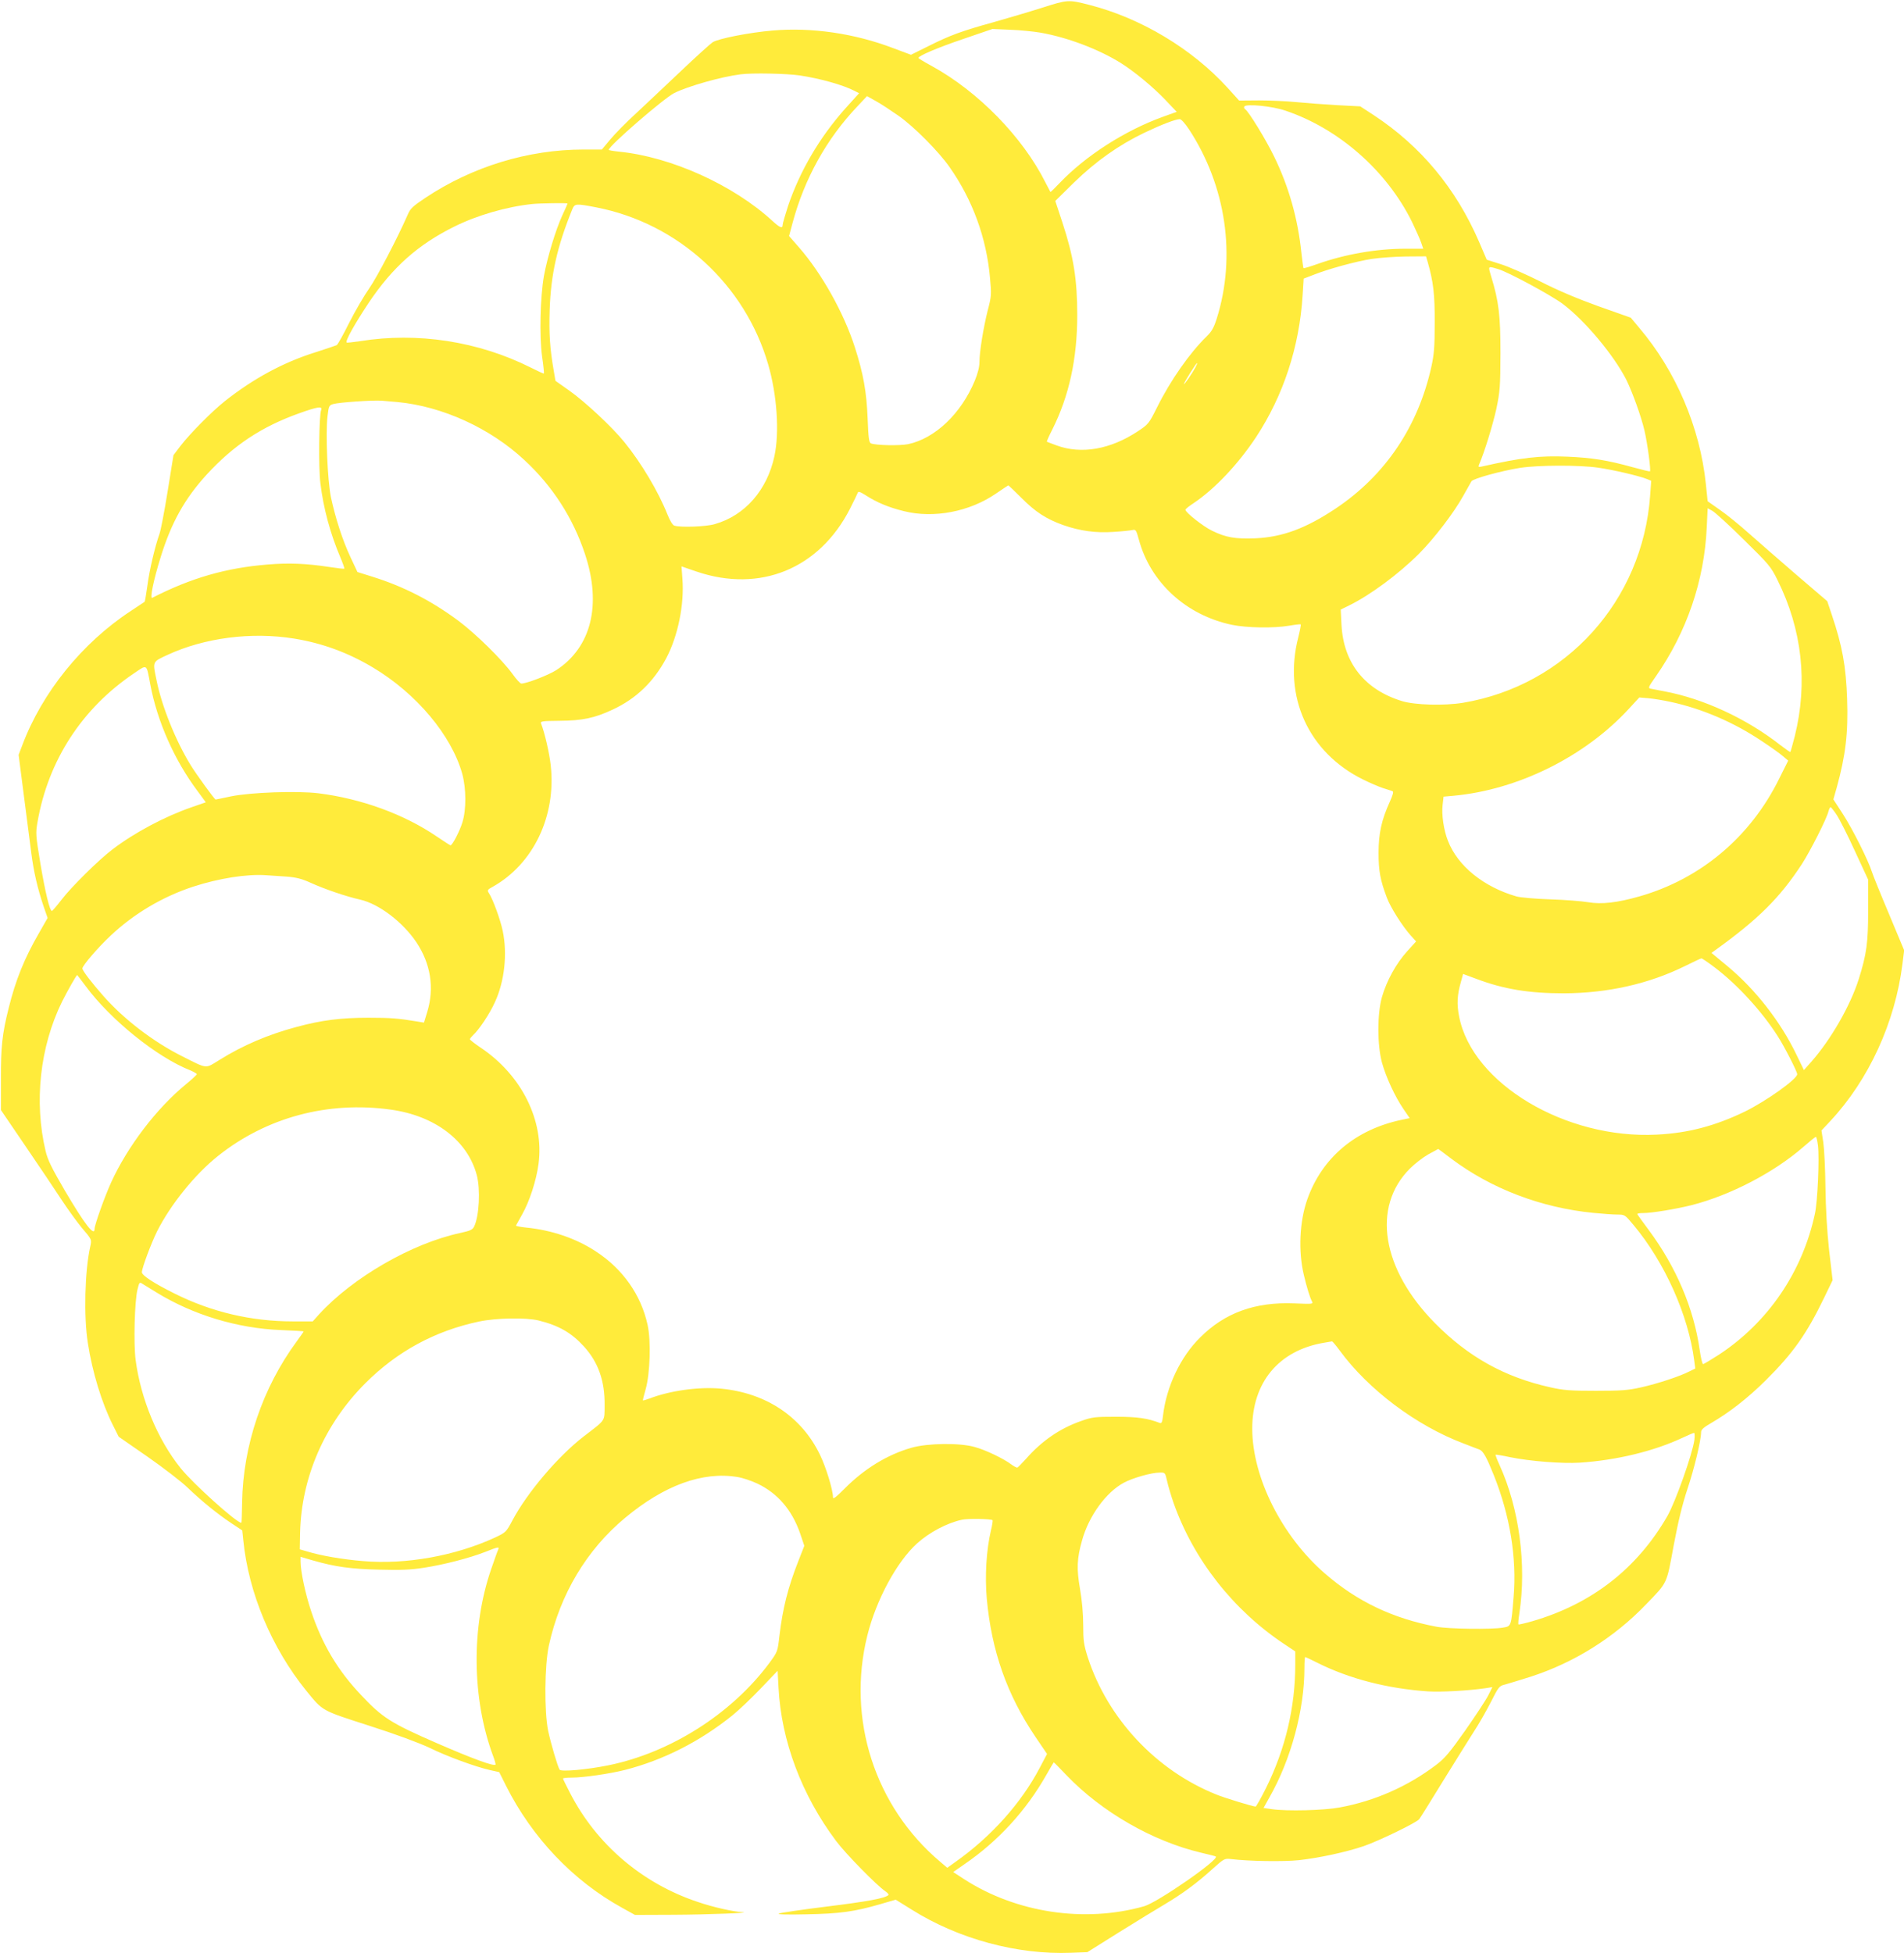 <?xml version="1.0" standalone="no"?>
<!DOCTYPE svg PUBLIC "-//W3C//DTD SVG 20010904//EN"
 "http://www.w3.org/TR/2001/REC-SVG-20010904/DTD/svg10.dtd">
<svg version="1.0" xmlns="http://www.w3.org/2000/svg"
 width="1248pt" height="1280pt" viewBox="0 0 1248 1280"
 preserveAspectRatio="xMidYMid meet">
<g transform="translate(0,1280) scale(0.1,-0.1)"
fill="#ffeb3b" stroke="none">
<path d="M6830 12749 c-85 -27 -228 -69 -316 -94 -213 -59 -286 -86 -426 -156
l-117 -58 -115 43 c-254 97 -535 138 -791 116 -153 -13 -357 -53 -394 -77 -14
-9 -107 -93 -206 -187 -99 -94 -232 -219 -295 -278 -64 -58 -140 -136 -170
-172 l-55 -66 -120 0 c-364 0 -729 -112 -1036 -316 -84 -56 -100 -71 -117
-112 -67 -153 -201 -409 -252 -482 -33 -47 -92 -148 -131 -225 -38 -77 -75
-143 -82 -147 -7 -3 -71 -25 -143 -48 -207 -65 -403 -171 -589 -318 -87 -69
-228 -212 -291 -293 l-47 -62 -38 -236 c-21 -130 -45 -256 -54 -281 -29 -81
-65 -233 -79 -339 -8 -57 -16 -104 -18 -105 -2 -1 -43 -29 -92 -61 -318 -209
-580 -533 -710 -879 l-24 -63 34 -264 c19 -145 41 -316 49 -379 16 -125 41
-232 81 -351 l26 -75 -57 -100 c-95 -164 -153 -308 -198 -490 -43 -171 -52
-257 -51 -469 l0 -200 160 -235 c88 -129 195 -288 238 -354 43 -65 102 -146
130 -180 69 -81 68 -78 57 -128 -35 -157 -43 -457 -15 -631 29 -189 91 -392
164 -537 l38 -76 189 -131 c103 -72 222 -163 263 -203 93 -89 195 -172 287
-233 l71 -47 7 -67 c34 -342 186 -704 412 -983 110 -135 96 -128 413 -230 178
-57 326 -112 396 -145 116 -57 300 -124 397 -146 l59 -13 45 -90 c171 -340
440 -623 762 -800 l83 -46 252 1 c225 1 527 13 451 17 -62 4 -192 33 -291 67
-364 121 -664 377 -837 713 -26 50 -47 93 -47 96 0 3 26 6 58 6 76 0 248 25
347 50 252 64 494 187 707 359 42 34 126 114 186 177 l109 114 6 -112 c18
-347 152 -703 377 -1003 66 -88 268 -293 323 -330 15 -10 24 -21 20 -25 -23
-21 -136 -42 -403 -75 -162 -20 -304 -41 -315 -46 -12 -6 56 -8 180 -5 218 4
314 17 483 66 l103 30 106 -66 c306 -192 692 -296 1043 -282 l107 4 209 131
c115 72 250 154 299 183 114 68 211 139 311 230 78 70 80 71 124 66 114 -14
342 -18 445 -7 134 15 309 53 424 92 103 36 342 152 363 176 8 10 79 124 158
253 80 129 170 274 201 322 32 48 81 135 111 193 51 101 55 106 93 115 22 6
97 29 167 51 285 92 548 256 758 475 142 147 133 129 180 384 30 159 56 267
90 370 45 133 90 321 90 374 0 16 16 31 63 58 124 72 244 166 362 283 180 179
268 305 382 541 l55 114 -23 197 c-14 131 -22 271 -24 413 -1 118 -8 250 -14
293 l-12 78 58 62 c253 271 425 647 473 1031 l11 88 -99 237 c-55 130 -105
254 -112 276 -23 74 -127 282 -190 379 l-63 97 22 77 c58 211 76 357 68 582
-7 213 -32 348 -99 547 l-31 93 -201 172 c-110 95 -250 217 -311 271 -60 54
-146 124 -191 155 l-81 57 -12 115 c-38 368 -197 740 -436 1021 l-56 67 -212
75 c-139 50 -269 105 -378 161 -92 46 -209 98 -260 114 l-94 30 -51 119 c-152
350 -381 625 -689 828 l-89 58 -155 8 c-86 5 -205 14 -266 20 -60 6 -169 11
-241 11 l-132 -1 -76 84 c-233 256 -569 457 -906 543 -137 35 -141 35 -310
-19z m-10 -163 c177 -31 382 -109 525 -198 92 -58 209 -155 289 -238 l79 -83
-92 -33 c-248 -90 -504 -254 -675 -433 -32 -34 -60 -61 -61 -59 -1 2 -16 30
-33 63 -149 297 -440 595 -744 762 -48 26 -88 50 -88 53 0 14 124 67 295 125
l190 65 115 -5 c63 -2 153 -11 200 -19z m-1580 -280 c138 -21 287 -63 362
-102 l29 -15 -92 -102 c-168 -189 -296 -408 -374 -638 -19 -59 -35 -114 -35
-123 0 -26 -18 -19 -68 27 -256 235 -663 419 -1004 453 -38 4 -68 9 -68 12 0
25 359 336 429 372 90 45 308 107 436 123 77 10 300 5 385 -7z m650 -265 c102
-72 262 -233 334 -336 151 -215 242 -464 265 -725 10 -110 10 -121 -15 -215
-29 -117 -54 -270 -54 -338 0 -31 -11 -75 -31 -123 -90 -216 -261 -378 -437
-415 -56 -11 -210 -8 -243 5 -13 6 -17 33 -22 164 -7 175 -28 293 -84 467 -72
224 -216 482 -366 654 l-65 74 23 86 c78 290 222 550 424 763 l64 68 59 -33
c33 -18 99 -62 148 -96z m2535 34 c349 -117 664 -393 830 -729 24 -50 51 -110
59 -133 l15 -43 -117 0 c-190 0 -395 -36 -576 -100 -48 -17 -90 -30 -92 -27
-2 2 -8 48 -14 101 -23 223 -82 432 -179 631 -56 115 -167 295 -190 310 -6 3
-8 11 -5 17 12 19 182 3 269 -27z m-632 -122 c244 -372 311 -833 182 -1242
-19 -60 -34 -85 -66 -116 -110 -107 -236 -286 -325 -465 -53 -106 -57 -111
-125 -156 -181 -120 -372 -153 -534 -93 -33 12 -61 23 -63 24 -2 2 14 38 36
81 110 220 163 463 163 749 0 234 -24 384 -98 609 l-46 139 124 122 c142 138
293 245 460 325 111 53 202 88 231 89 10 1 34 -26 61 -66z m-4073 -487 c0 -2
-15 -37 -34 -77 -44 -96 -99 -278 -121 -399 -24 -140 -30 -391 -12 -525 9 -60
14 -111 12 -113 -2 -2 -40 16 -86 39 -343 172 -743 234 -1119 173 -46 -7 -86
-11 -88 -9 -10 10 54 124 145 261 156 232 321 380 561 499 149 74 341 130 512
148 48 5 230 8 230 3z m188 -25 c536 -104 975 -504 1127 -1029 58 -199 75
-445 41 -602 -48 -223 -194 -389 -391 -445 -58 -17 -223 -23 -265 -10 -11 3
-29 33 -45 73 -60 151 -171 337 -282 474 -81 100 -257 264 -360 337 l-92 65
-11 64 c-26 150 -32 244 -27 402 8 233 49 414 148 658 16 38 22 39 157 13z
m5450 -358 c37 -130 47 -211 46 -398 0 -158 -4 -207 -22 -289 -87 -392 -302
-711 -626 -928 -196 -131 -350 -188 -527 -196 -133 -5 -193 5 -285 50 -58 28
-174 120 -174 137 0 5 24 24 53 43 139 93 292 255 410 433 179 272 284 592
305 928 l7 111 60 23 c99 40 287 91 386 106 52 8 153 15 225 16 l131 1 11 -37z
m463 -47 c67 -20 342 -169 420 -226 146 -109 336 -336 419 -499 41 -84 97
-239 119 -333 19 -82 43 -259 36 -267 -3 -2 -55 11 -117 28 -162 45 -264 61
-423 68 -182 8 -303 -6 -564 -65 -21 -4 -23 -2 -16 14 35 80 90 260 113 364
24 116 26 143 27 365 0 248 -11 340 -60 500 -22 75 -25 72 46 51z m-1985 -643
c-22 -41 -76 -119 -76 -110 0 9 80 137 86 137 3 0 -2 -12 -10 -27z m-5231
-228 c295 -28 608 -171 832 -380 185 -171 319 -380 397 -615 111 -334 42 -612
-188 -762 -52 -33 -194 -88 -229 -88 -7 0 -33 28 -57 62 -68 94 -243 266 -356
350 -178 132 -360 225 -562 288 l-99 31 -46 98 c-52 111 -99 257 -128 393 -22
107 -36 421 -22 532 8 66 10 70 38 78 38 11 256 26 315 22 25 -2 72 -6 105 -9z
m-500 -52 c-14 -34 -18 -379 -5 -480 20 -165 65 -331 131 -486 16 -38 28 -72
26 -74 -2 -2 -46 3 -98 11 -151 23 -265 28 -407 16 -271 -22 -500 -88 -754
-218 -17 -8 8 115 54 263 70 228 158 387 305 547 175 190 357 311 603 399 120
43 156 49 145 22z m8370 -378 c98 -14 262 -52 319 -74 l29 -12 -7 -97 c-49
-689 -551 -1245 -1227 -1358 -123 -20 -314 -15 -399 11 -245 75 -384 250 -397
500 l-5 100 55 27 c137 67 324 205 457 338 101 101 231 271 292 382 24 43 48
85 53 94 13 18 195 68 320 88 120 18 385 19 510 1z m-3781 -197 c92 -93 163
-139 274 -179 111 -39 215 -53 330 -45 53 3 109 9 123 12 24 5 26 2 44 -63 76
-281 310 -495 610 -558 97 -20 273 -23 373 -6 40 7 75 11 78 9 2 -3 -5 -40
-16 -84 -101 -390 67 -757 425 -933 44 -22 103 -47 130 -56 28 -8 55 -18 62
-20 9 -3 3 -24 -17 -69 -55 -120 -74 -209 -74 -336 0 -118 11 -178 54 -292 24
-65 101 -186 155 -247 l37 -41 -59 -65 c-72 -80 -134 -192 -165 -300 -31 -110
-31 -312 0 -428 26 -95 85 -223 141 -305 l41 -60 -53 -11 c-303 -64 -521 -248
-618 -521 -51 -144 -60 -339 -23 -495 18 -77 40 -149 53 -173 10 -19 7 -19
-117 -14 -255 10 -453 -61 -615 -223 -129 -127 -221 -320 -244 -513 -4 -40 -9
-52 -20 -48 -80 31 -148 41 -288 41 -139 0 -156 -2 -229 -28 -140 -49 -257
-130 -361 -248 -27 -30 -52 -55 -56 -57 -5 -2 -23 8 -41 21 -50 38 -169 95
-240 114 -98 28 -308 25 -413 -5 -158 -45 -309 -137 -439 -268 -56 -56 -76
-72 -76 -57 0 47 -45 196 -85 278 -120 250 -352 405 -647 434 -146 14 -338
-13 -472 -65 -21 -8 -40 -13 -42 -12 -1 2 7 35 18 73 29 102 36 316 13 421
-43 198 -163 368 -340 483 -129 85 -291 140 -458 156 -37 4 -67 10 -65 13 2 4
20 36 40 72 49 86 94 225 108 333 38 282 -111 581 -378 760 -40 27 -72 52 -72
56 0 4 10 16 21 27 38 34 109 140 143 216 63 136 83 317 51 468 -15 72 -64
207 -90 246 -13 20 -11 23 26 43 266 150 415 463 379 794 -9 82 -39 212 -64
277 -5 13 12 15 121 16 151 1 230 18 348 73 155 72 269 182 352 337 77 146
119 352 106 521 l-6 81 99 -34 c415 -141 804 18 1005 411 25 49 48 97 51 105
3 11 15 8 54 -17 72 -46 147 -78 249 -103 195 -49 430 -4 603 115 42 29 79 53
81 54 2 0 40 -36 85 -81z m4736 -275 c165 -162 178 -177 221 -265 161 -323
200 -673 113 -1023 -14 -54 -27 -101 -29 -103 -2 -2 -32 19 -67 46 -221 173
-502 303 -758 351 -36 7 -75 14 -88 17 -21 4 -20 8 32 82 202 290 317 626 333
974 l6 127 31 -17 c17 -9 110 -94 206 -189z m-9503 -648 c186 -30 356 -93 518
-190 285 -170 515 -445 585 -697 26 -96 27 -233 1 -317 -18 -59 -66 -151 -78
-151 -3 0 -45 27 -92 59 -213 145 -493 247 -774 282 -141 17 -443 6 -572 -20
-55 -12 -101 -21 -102 -21 -6 0 -127 166 -163 225 -98 159 -190 387 -224 557
-26 125 -29 119 72 166 242 112 549 152 829 107z m-942 -300 c46 -244 158
-497 311 -701 l53 -72 -92 -32 c-177 -61 -376 -167 -520 -277 -91 -69 -270
-246 -334 -330 -31 -40 -59 -73 -63 -73 -14 0 -43 120 -75 309 -31 188 -32
200 -19 274 70 403 291 744 632 974 89 60 81 66 107 -72z m9970 -116 c205 -45
411 -134 590 -254 61 -40 125 -86 143 -102 l33 -28 -60 -120 c-188 -381 -515
-656 -916 -770 -144 -41 -246 -53 -335 -38 -41 7 -154 16 -250 19 -96 3 -195
12 -220 19 -215 62 -385 199 -449 364 -28 69 -43 174 -35 237 l6 53 67 6 c420
39 857 255 1146 568 l70 76 60 -5 c33 -3 101 -14 150 -25z m1082 -737 c18 -26
72 -132 120 -237 l88 -190 0 -200 c0 -214 -10 -287 -61 -450 -55 -175 -183
-398 -312 -544 l-48 -54 -48 99 c-104 217 -269 429 -452 581 l-106 88 28 20
c279 201 420 341 564 561 54 83 164 299 175 347 4 15 10 27 14 27 3 0 20 -21
38 -48z m-10159 -407 c64 -5 99 -14 157 -40 90 -41 232 -90 326 -111 123 -28
278 -146 368 -279 94 -141 119 -299 72 -455 l-22 -72 -42 7 c-126 21 -176 25
-322 25 -181 0 -307 -16 -470 -60 -187 -50 -352 -120 -509 -218 -92 -57 -74
-59 -241 25 -188 94 -381 241 -516 394 -77 87 -139 168 -139 182 0 18 100 135
183 213 153 145 342 257 543 323 169 55 354 84 479 75 28 -2 87 -6 133 -9z
m9361 -595 c149 -113 309 -287 414 -452 42 -65 127 -231 127 -248 0 -32 -204
-177 -345 -246 -193 -93 -370 -140 -575 -150 -598 -31 -1211 335 -1296 774
-16 81 -13 141 12 228 l14 51 89 -33 c178 -67 343 -94 571 -94 285 1 556 61
795 179 55 27 103 50 107 50 4 1 43 -26 87 -59z m-10678 -122 c163 -221 469
-468 687 -553 23 -10 42 -21 42 -25 0 -4 -31 -33 -70 -65 -192 -157 -383 -407
-491 -643 -42 -92 -109 -279 -109 -305 0 -55 -64 28 -196 252 -85 146 -111
198 -125 257 -77 323 -37 684 107 978 36 72 95 176 100 176 1 0 25 -33 55 -72z
m1999 -810 c291 -40 505 -203 565 -429 25 -94 16 -268 -17 -337 -11 -22 -25
-28 -93 -43 -315 -68 -701 -290 -923 -532 l-42 -47 -131 0 c-271 0 -532 61
-774 182 -133 66 -215 119 -215 140 0 27 60 188 100 269 89 176 248 373 400
494 317 252 719 360 1130 303z m9356 -235 c10 -84 -2 -367 -20 -448 -82 -381
-306 -710 -627 -922 -53 -34 -101 -63 -106 -63 -5 0 -15 42 -22 92 -39 274
-154 544 -335 788 -39 52 -72 98 -74 103 -2 4 16 7 40 7 56 0 212 26 313 51
256 65 542 214 735 382 41 36 78 66 82 66 4 1 10 -25 14 -56z m-2403 -87 c261
-196 587 -321 931 -355 60 -6 131 -11 158 -11 47 0 49 -1 104 -67 206 -246
361 -593 399 -890 l7 -52 -39 -19 c-64 -33 -205 -79 -314 -104 -89 -20 -132
-23 -299 -23 -167 0 -210 3 -299 23 -300 67 -536 199 -754 419 -351 355 -417
762 -166 1014 31 31 85 73 120 93 35 19 65 36 66 36 1 0 40 -29 86 -64z
m-8488 -876 c239 -147 531 -236 818 -247 81 -3 147 -7 147 -9 0 -2 -20 -31
-45 -65 -224 -304 -352 -682 -358 -1056 -1 -73 -3 -133 -5 -133 -31 -1 -317
257 -398 358 -151 188 -261 453 -295 709 -14 105 -7 384 12 461 12 49 13 51
33 38 12 -7 53 -33 91 -56z m2505 -184 c133 -33 216 -81 297 -170 94 -103 138
-226 136 -386 -1 -108 10 -91 -137 -204 -167 -129 -370 -367 -467 -550 -41
-77 -43 -79 -115 -113 -261 -120 -584 -178 -864 -154 -134 11 -276 35 -370 64
l-45 13 2 110 c9 364 161 712 428 979 209 209 457 343 745 404 114 24 308 27
390 7z m5252 -198 c188 -256 500 -490 808 -607 47 -18 95 -37 107 -41 25 -10
47 -50 94 -167 106 -264 152 -544 130 -800 -16 -194 -15 -191 -70 -200 -73
-13 -359 -9 -436 6 -286 54 -519 165 -730 348 -282 244 -476 629 -477 948 -1
305 174 515 470 565 26 4 50 8 53 9 3 0 26 -27 51 -61z m2324 -585 c-13 -94
-124 -406 -177 -499 -198 -344 -496 -576 -885 -689 -48 -14 -89 -23 -91 -21
-3 2 0 35 6 73 48 318 -1 687 -129 969 -17 37 -29 69 -27 70 2 2 44 -5 95 -16
133 -27 341 -43 457 -36 241 16 486 75 675 164 36 17 69 31 74 31 4 1 5 -20 2
-46z m-3456 -270 c7 -32 26 -96 42 -142 131 -372 392 -704 726 -926 l72 -48 0
-87 c0 -279 -65 -552 -191 -807 -34 -68 -65 -123 -69 -123 -16 0 -207 58 -257
79 -395 158 -712 497 -843 899 -26 83 -30 108 -30 212 0 74 -8 162 -21 237
-23 132 -20 199 13 316 44 161 158 318 275 380 58 31 180 66 234 66 36 1 36 1
49 -56z m-2816 27 c33 -5 92 -25 130 -43 133 -63 227 -173 280 -325 l28 -83
-40 -102 c-68 -173 -102 -310 -123 -487 -12 -105 -12 -105 -67 -180 -247 -332
-647 -586 -1052 -669 -143 -29 -312 -44 -322 -29 -13 21 -57 170 -75 254 -26
126 -24 430 5 561 73 334 247 626 500 836 256 213 508 305 736 267z m1672
-283 c2 -2 -2 -33 -11 -68 -30 -129 -40 -298 -27 -446 31 -343 133 -631 319
-906 l76 -112 -48 -91 c-121 -231 -319 -452 -553 -617 l-53 -38 -47 40 c-428
362 -613 935 -477 1482 58 234 193 483 325 603 82 74 198 135 295 156 39 9
192 6 201 -3z m-3241 -194 c-5 -10 -25 -67 -46 -128 -131 -380 -126 -848 13
-1223 11 -29 18 -55 16 -57 -12 -12 -148 38 -383 140 -305 133 -358 167 -499
317 -153 161 -255 334 -326 547 -38 112 -70 264 -70 327 l0 31 82 -24 c143
-41 246 -56 434 -60 138 -4 207 -1 290 12 132 20 302 64 404 104 89 35 94 36
85 14z m5367 -739 c210 -106 463 -171 728 -189 85 -5 261 4 378 21 l44 7 -27
-54 c-15 -30 -83 -133 -150 -229 -103 -146 -135 -184 -192 -227 -186 -141
-403 -237 -634 -279 -102 -19 -343 -25 -441 -11 l-56 8 39 70 c141 248 229
573 229 847 0 39 2 72 5 72 3 0 38 -16 77 -36z m-1641 -739 c230 -240 564
-432 881 -507 51 -12 95 -23 97 -25 26 -19 -380 -300 -469 -326 -391 -111
-839 -43 -1180 177 l-72 47 73 51 c222 152 404 351 537 585 26 46 48 83 49 83
2 0 39 -38 84 -85z"/>
</g>
</svg>
